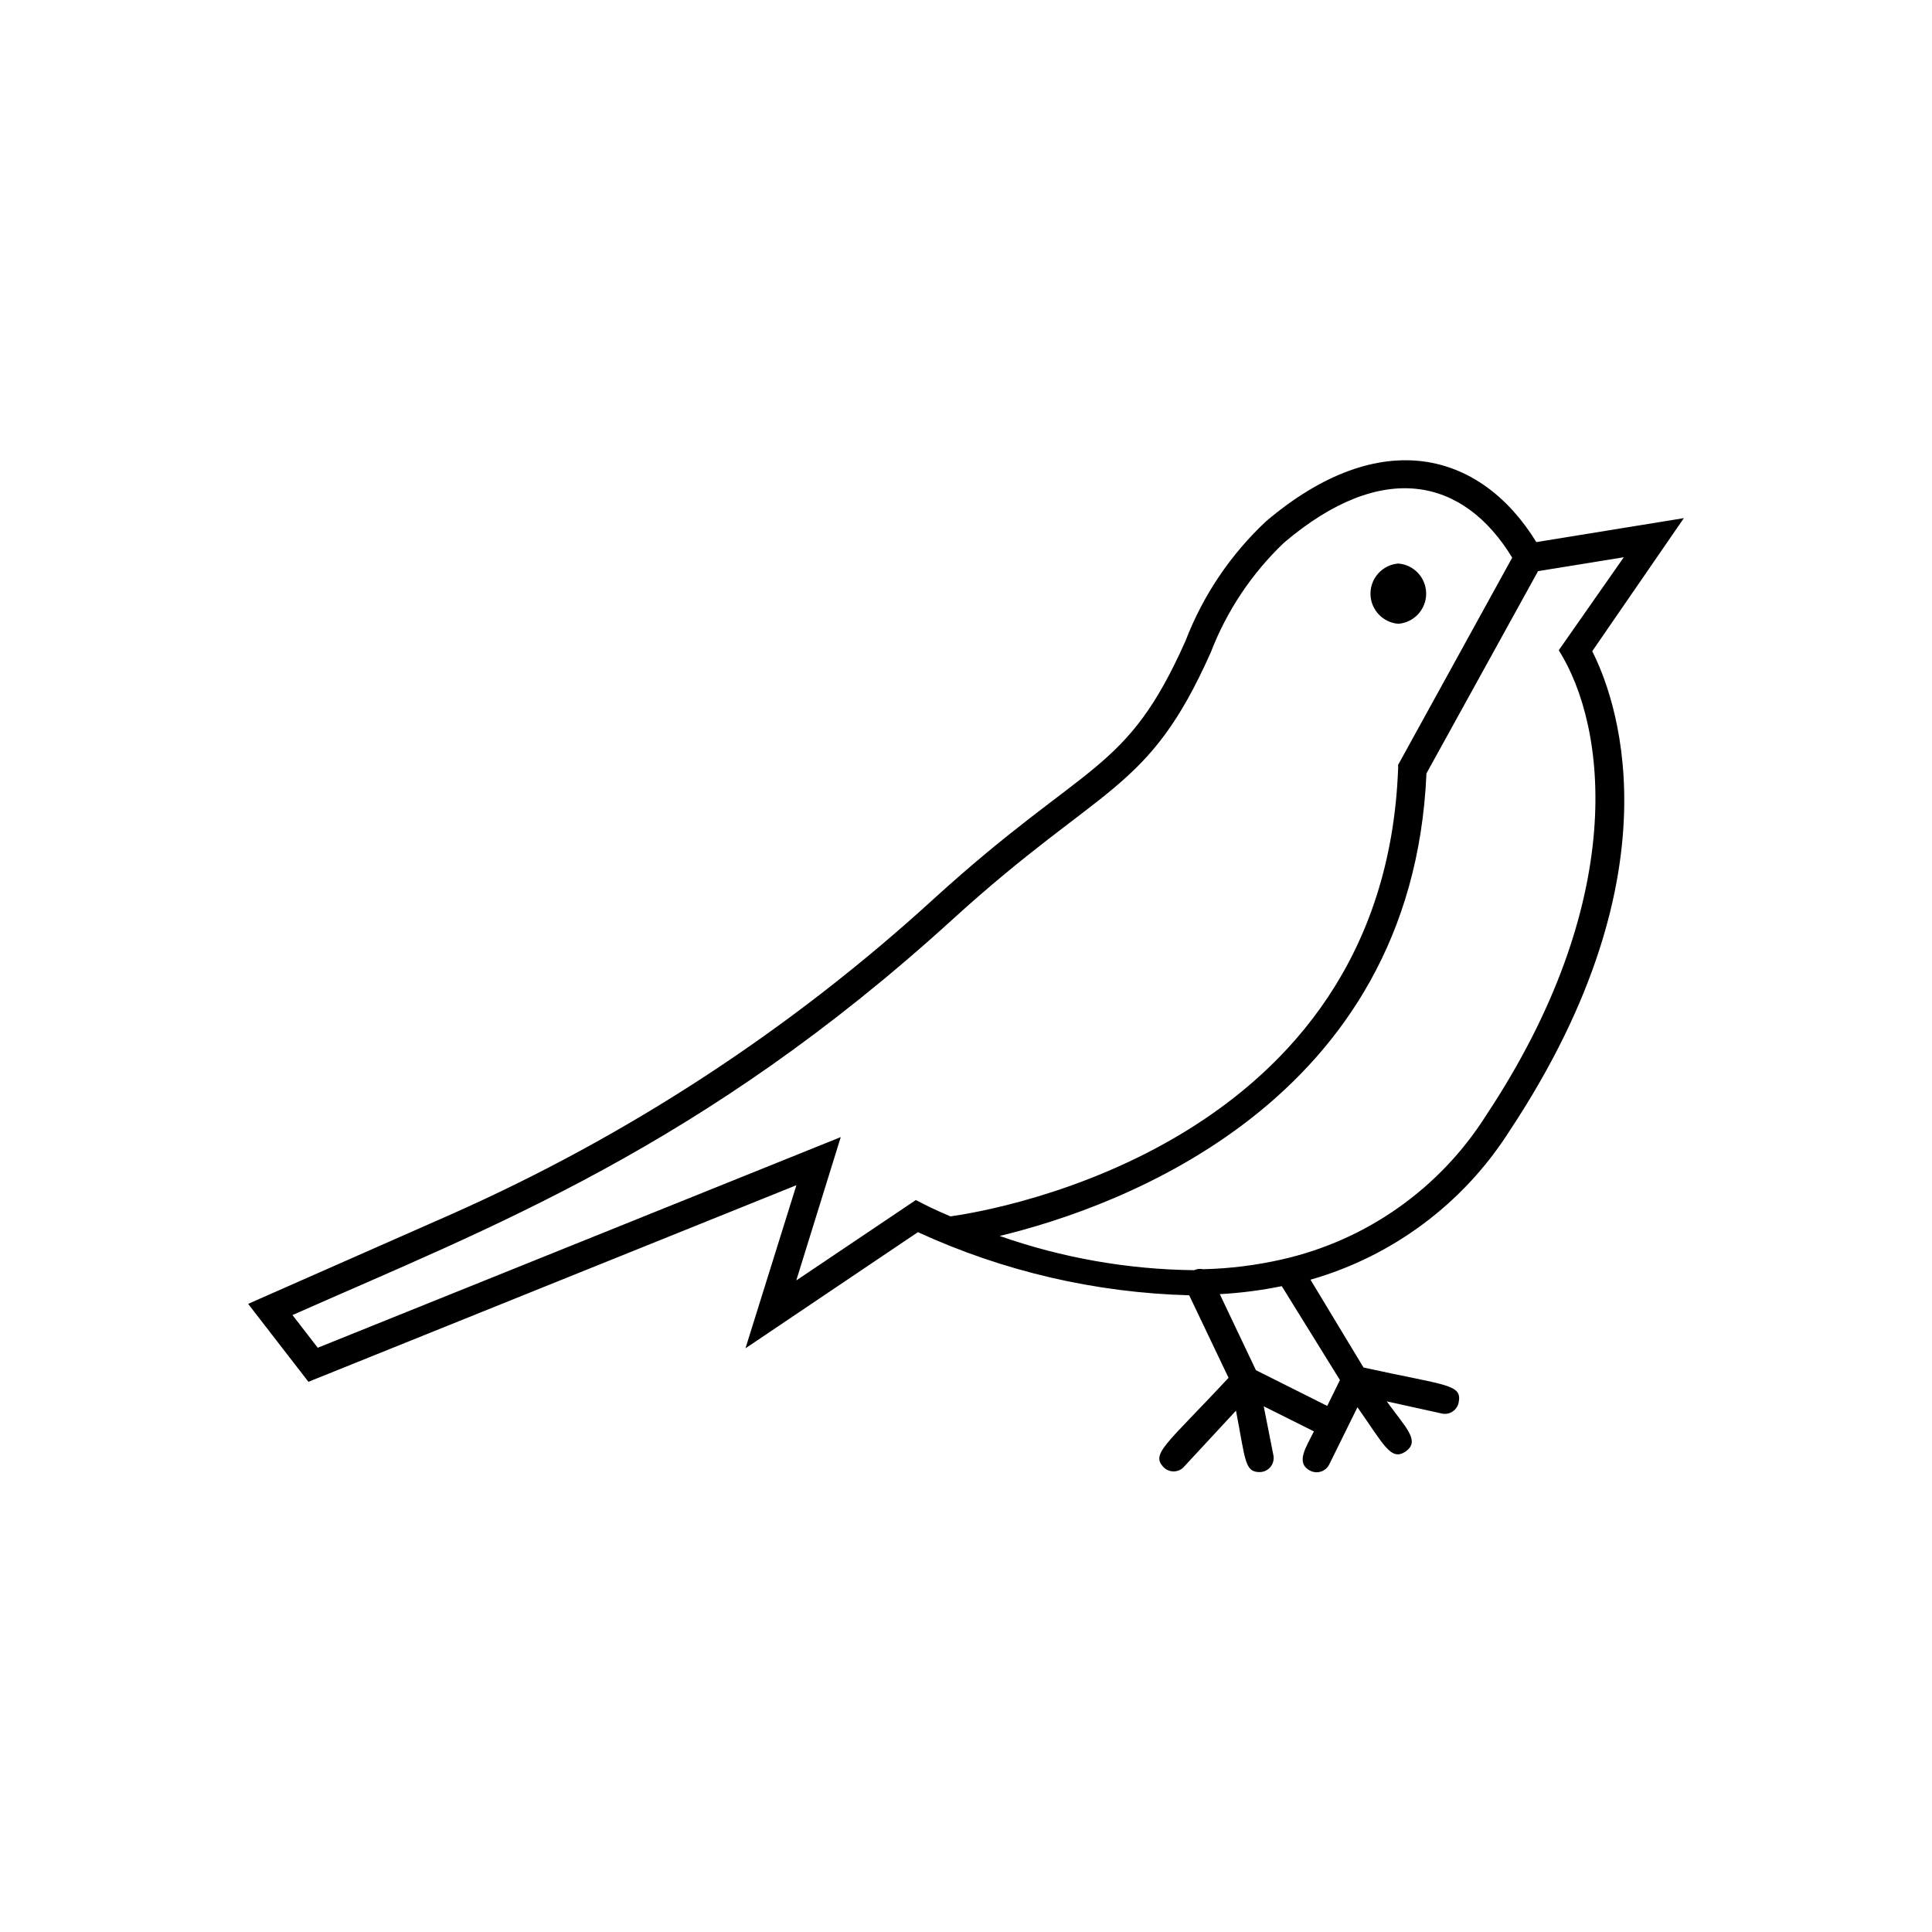 <?xml version="1.0" encoding="UTF-8"?>
<!-- Uploaded to: ICON Repo, www.svgrepo.com, Generator: ICON Repo Mixer Tools -->
<svg fill="#000000" width="800px" height="800px" version="1.1" viewBox="144 144 512 512" xmlns="http://www.w3.org/2000/svg">
 <g>
  <path d="m355.06 458.09-13.504 43.23 45.699-30.785c22.586 10.379 47.043 16.066 71.891 16.727l10.43 21.867c-16.676 17.938-20.809 20.152-17.078 23.832v-0.004c1.426 1.309 3.613 1.309 5.039 0l14.008-15.113c2.519 13 2.266 16.273 6.246 16.273h-0.004c1.117 0.004 2.176-0.488 2.887-1.348 0.715-0.859 1.004-1.992 0.793-3.086l-2.57-13 13.301 6.648c-2.016 4.133-5.039 8.363-0.957 10.43v0.004c0.895 0.449 1.93 0.52 2.879 0.199 0.949-0.324 1.727-1.012 2.16-1.914l7.457-15.113c6.902 9.773 8.867 14.461 12.797 11.688 3.93-2.769 0-6.297-5.039-13.25l14.609 3.223c2.004 0.441 3.984-0.82 4.434-2.82 1.059-5.039-3.023-4.484-25.191-9.371l-14.055-23.273c21.789-6.227 40.539-20.227 52.699-39.348 46.551-70.184 27.305-116.68 21.965-127.21l24.285-35.266-39.098 6.348c-14.711-23.93-41.262-31.234-71.59-5.543-9.43 8.812-16.734 19.648-21.363 31.691-15.82 35.52-26.047 31.387-66.703 68.367-37.844 34.602-81.043 62.844-127.92 83.633l-53.805 23.73 15.973 20.656zm144.04 51.641-3.375 6.852-18.895-9.473-9.574-20.152 0.004 0.004c5.519-0.305 11.008-1.012 16.422-2.117zm57.988-193.41c12.898 20.453 18.488 66.402-19.297 123.33-12.242 19.328-31.645 33.023-53.957 38.086-6.898 1.578-13.934 2.457-21.008 2.621-0.797-0.18-1.629-0.09-2.367 0.254-17.562-0.191-34.973-3.254-51.543-9.07 31.387-7.559 109.33-35.266 113.11-122.58l29.574-53.605 22.723-3.68zm-160.66 71.34c39.902-36.324 51.793-33.352 68.469-70.836 4.234-10.992 10.859-20.902 19.395-29.02 26.098-22.168 47.609-17.129 60.457 3.981l-30.23 54.914v0.906c-3.676 99.957-107.36 117.19-118.64 118.75-4.383-1.863-6.246-2.82-9.168-4.332l-31.691 21.312 11.789-37.992-138.6 55.824-6.699-8.664c52.547-23.277 108.52-44.387 174.92-104.84z"/>
  <path d="m514.57 309.31c4.164-0.332 7.375-3.809 7.375-7.984 0-4.18-3.211-7.656-7.375-7.984-4.168 0.328-7.379 3.805-7.379 7.984 0 4.176 3.211 7.652 7.379 7.984z"/>
 </g>
</svg>